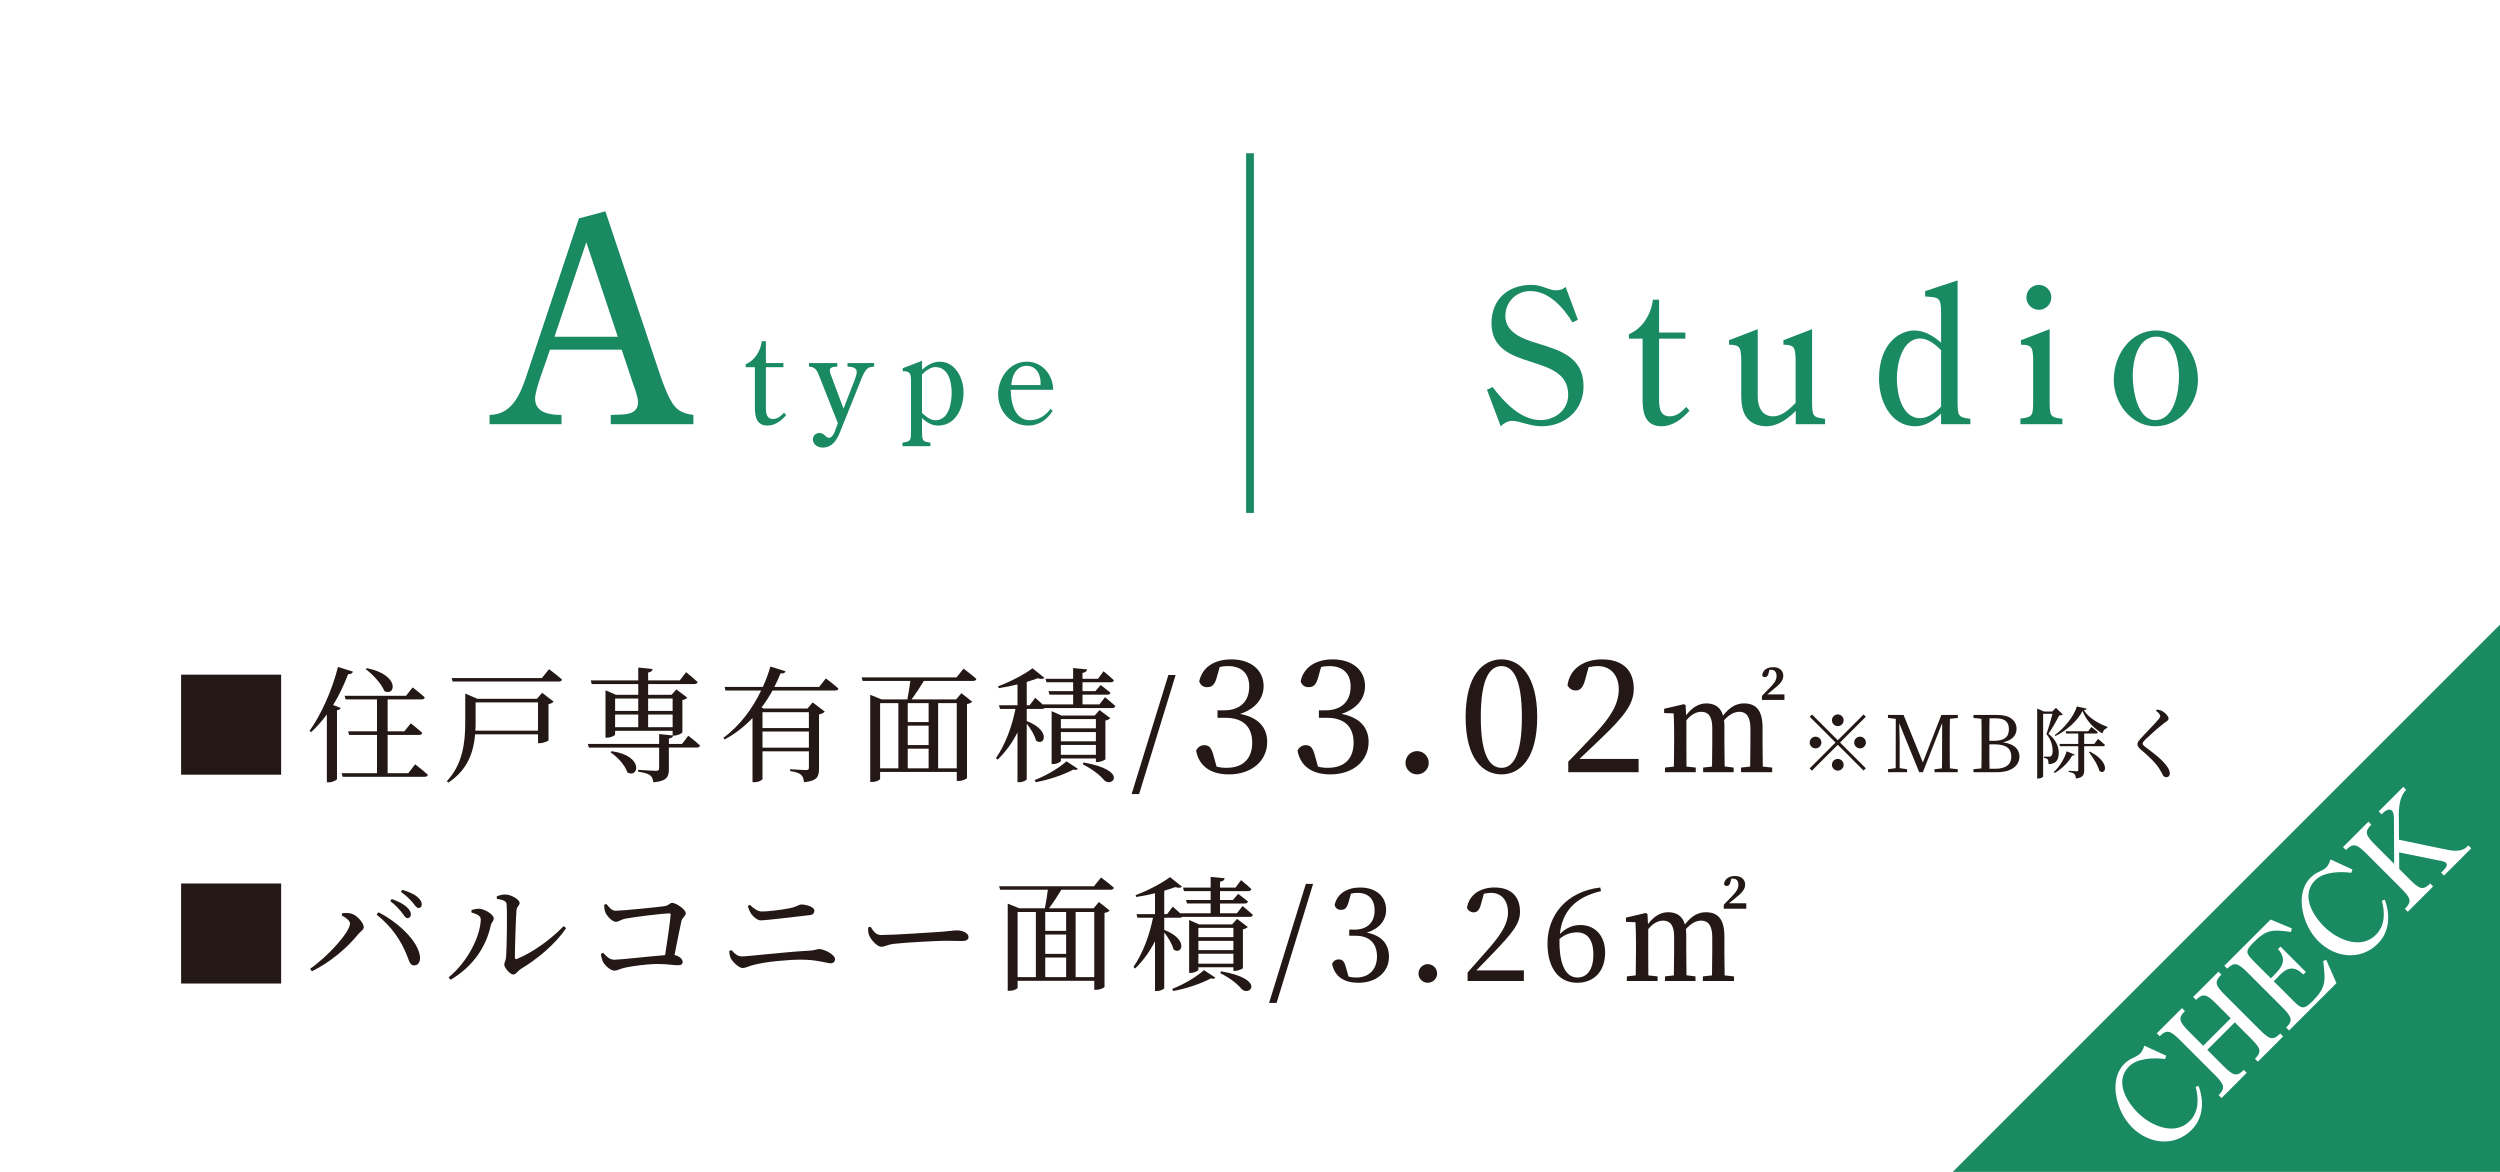 <?xml version="1.0" encoding="UTF-8"?>
<svg xmlns="http://www.w3.org/2000/svg" viewBox="0 0 320 150">
  <defs>
    <style>
      .cls-1 {
        mix-blend-mode: screen;
      }

      .cls-1, .cls-2 {
        fill: #fff;
      }

      .cls-3 {
        fill: #1a8a62;
      }

      .cls-4 {
        isolation: isolate;
      }

      .cls-5 {
        fill: #231815;
      }

      .cls-6 {
        fill: none;
        stroke: #1a8a62;
        stroke-miterlimit: 10;
      }
    </style>
  </defs>
  <g class="cls-4">
    <g id="_レイヤー_2" data-name="レイヤー 2">
      <g id="WORD">
        <g>
          <g>
            <rect class="cls-1" width="320" height="150"/>
            <polygon class="cls-3" points="320 79.95 320 150 249.95 150 320 79.95"/>
            <g>
              <path class="cls-2" d="M277.274,135.135l-.146.419c-1.415-.192-3.542-.124-4.606.94-1.879,1.879-.385,4.437,1.132,5.953,1.629,1.629,4.674,2.999,6.609,1.063,1.211-1.211,1.178-2.852.781-4.402l.373-.102c.725,1.946.623,4.108-.894,5.624-2.229,2.23-5.489,1.801-7.605-.316-1.03-1.03-1.722-2.399-2.004-3.837-.316-1.494-.136-3.169,1.007-4.312.396-.396.781-.601,1.121-.759.351-.17.656-.316.895-.555.294-.294.407-.634.531-1.007l2.807,1.289Z"/>
              <path class="cls-2" d="M285.533,130.34l-1.845-1.846c-1.245-1.244-1.698-1.402-2.592-.509l-.374-.373,3.237-3.237.374.373c-.929.929-.77,1.381.475,2.626l4.438,4.438c1.256,1.256,1.697,1.403,2.625.475l.374.374-3.237,3.237-.374-.374c.895-.895.748-1.336-.508-2.592l-2.072-2.071-3.52,3.52,2.071,2.072c1.256,1.256,1.709,1.392,2.603.497l.374.374-3.226,3.226-.374-.374c.895-.895.758-1.347-.498-2.603l-4.438-4.438c-1.244-1.244-1.708-1.392-2.602-.498l-.374-.373,3.226-3.226.373.374c-.894.894-.746,1.357.498,2.603l1.846,1.845,3.52-3.52Z"/>
              <path class="cls-2" d="M295.15,124.412l-.328.328c-1.438-1.46-2.479-.555-3.317.396l-.464.464,2.615,2.615c.916.917,1.267,1.019,2.297-.012,1.846-1.845,1.709-2.637,1.416-5.194l.385-.158,1.312,2.987-6.066,6.066-.374-.374c.894-.895.759-1.346-.497-2.602l-4.438-4.438c-1.245-1.245-1.709-1.393-2.604-.498l-.373-.374,5.919-5.919,2.728,1.143-.112.453c-2.321-.328-3.102-.362-4.766,1.302-1.154,1.154-1.042,1.403.067,2.513l2.117,2.117.465-.465c1.063-1.063,1.595-1.98.452-3.282l.317-.317,3.248,3.248Z"/>
              <path class="cls-2" d="M301.111,111.298l-.146.419c-1.416-.193-3.543-.125-4.606.939-1.879,1.879-.385,4.437,1.131,5.953,1.63,1.63,4.675,2.999,6.61,1.063,1.211-1.211,1.178-2.852.781-4.402l.373-.103c.725,1.947.622,4.109-.895,5.626-2.229,2.229-5.488,1.8-7.605-.317-1.029-1.029-1.721-2.399-2.004-3.836-.316-1.494-.135-3.17,1.008-4.312.396-.396.781-.601,1.121-.759.351-.17.656-.316.895-.555.294-.294.407-.634.531-1.007l2.807,1.29Z"/>
              <path class="cls-2" d="M306.428,105.348c0-.385.045-1.268-.236-1.551-.453-.453-1.02.113-1.348.441l-.373-.373,3.146-3.146.373.373c-1.064,1.109-.951,2.898-.928,4.346l.011,2.049,5.546,1.154c1.144.238,2.468.589,3.327-.43l.374.374-3.486,3.485-.373-.373c.34-.34.996-.883.622-1.257-.204-.204-.837-.294-1.109-.339l-4.889-.996.022,2.128,1.358,1.358c1.256,1.256,1.696,1.402,2.603.497l.374.374-3.248,3.248-.374-.374c.928-.928.781-1.369-.475-2.625l-4.438-4.438c-1.245-1.244-1.697-1.403-2.626-.475l-.373-.374,3.248-3.248.374.373c-.906.906-.748,1.359.497,2.604l2.423,2.422-.023-5.229Z"/>
            </g>
          </g>
          <g>
            <path class="cls-3" d="M77.491,27.049l6.551,19.582c.468,1.404,1.404,4.393,2.376,5.436.612.684,1.439.936,2.339,1.045v1.188h-10.583v-1.188c1.224-.109,3.492.252,3.492-1.621,0-.576-.396-1.764-.612-2.303l-1.476-4.428h-9.179l-.468,1.367c-.36,1.045-1.439,3.852-1.439,4.896,0,1.836,1.908,2.088,3.383,2.088v1.188h-9.215v-1.188c3.096-.037,4.067-3.025,4.896-5.508l6.551-19.654,3.383-.9ZM75.044,31.01l-4.067,12.094h8.099l-4.032-12.094Z"/>
            <path class="cls-3" d="M95.457,47v-.385c1.185-.496,1.905-1.729,2.049-2.945h.528v2.801h2.241v.529h-2.241v4.85c0,.721-.08,1.777.912,1.777.625,0,1.009-.4,1.409-.801l.272.32c-.608.688-1.408,1.328-2.385,1.328-1.409,0-1.617-1.152-1.617-2.289v-5.186h-1.168Z"/>
            <path class="cls-3" d="M109.331,48.809c.112-.289.336-.881.336-1.201,0-.607-.721-.672-1.185-.672v-.465h3.409v.465c-.272.016-.592.016-.816.207-.464.338-.848,1.393-1.056,1.953l-2.305,5.73c-.432,1.152-.992,2.465-2.417,2.465-.592,0-1.249-.383-1.249-1.057,0-.479.384-.816.849-.816.624,0,.8.625,1.2.625.656,0,.929-1.393,1.153-1.873l-2.289-5.777c-.304-.736-.464-1.457-1.409-1.457v-.465h3.618v.465c-.336,0-.96.016-.96.465,0,.24.112.543.208.768l1.553,4.129,1.36-3.488Z"/>
            <path class="cls-3" d="M118.018,54.907c0,1.506,0,1.602,1.072,1.744v.465h-3.569v-.465c1.088-.143,1.088-.238,1.088-1.744v-6.242c-.032-.848-.096-1.152-1.056-1.152v-.385l2.465-.943v1.137c.672-.576,1.376-1.025,2.273-1.025,2,0,3.057,2.145,3.041,3.891.016,1.984-.976,4.289-3.265,4.289-.784,0-1.521-.432-2.049-.977v1.408ZM118.018,52.858c.464.432,1.041.93,1.712.93,1.745,0,2.081-2.193,2.081-3.555,0-1.359-.416-3.25-2.113-3.25-.561,0-1.329.545-1.681.961v4.914Z"/>
            <path class="cls-3" d="M129.378,49.897c0,1.568.464,3.891,2.465,3.891,1.073,0,2.001-.594,2.625-1.457l.272.256c-.672,1.104-1.793,1.889-3.105,1.889-2.241,0-3.874-1.824-3.874-4.018,0-2.049,1.425-4.162,3.666-4.162,2.001,0,3.377,1.713,3.377,3.602h-5.426ZM133.187,49.289c.096-1.105-.384-2.465-1.777-2.465-1.36,0-1.921,1.375-1.953,2.465h3.729Z"/>
          </g>
          <g>
            <path class="cls-3" d="M201.973,40.929l-.696.336c-1.176-1.896-3-4.008-5.4-4.008-1.8,0-3.192,1.392-3.192,3.191,0,2.089,2.208,2.929,3.889,3.433,3.024.937,6.12,1.752,6.12,5.568,0,3.072-2.4,5.112-5.376,5.112-1.512,0-2.808-.695-3.768-.695-.528,0-1.104.336-1.464.695l-1.752-4.68.72-.336c1.464,1.943,3.624,4.224,6.12,4.224,1.848,0,3.553-1.248,3.553-3.24,0-5.568-9.817-2.736-9.817-9.169,0-3.023,2.112-4.896,5.088-4.896.768,0,1.2.145,1.92.408.552.168.768.288,1.296.288.408,0,.888-.12,1.176-.456l1.584,4.225Z"/>
            <path class="cls-3" d="M208.499,43.353v-.576c1.776-.743,2.856-2.592,3.072-4.416h.792v4.2h3.36v.792h-3.36v7.273c0,1.08-.12,2.664,1.368,2.664.937,0,1.512-.601,2.112-1.2l.408.479c-.912,1.032-2.112,1.992-3.576,1.992-2.112,0-2.424-1.728-2.424-3.432v-7.777h-1.752Z"/>
            <path class="cls-3" d="M229.86,52.594c-1.008,1.008-2.304,1.968-3.792,1.968-.984,0-2.016-.359-2.592-1.248-.6-.936-.6-2.088-.6-3.192v-4.272c-.072-1.271-.096-1.728-1.56-1.728v-.576l3.672-1.416v8.616c0,1.272.504,2.545,1.968,2.545,1.176,0,2.112-.96,2.88-1.704v-5.737c-.072-1.271-.096-1.728-1.561-1.728v-.576l3.672-1.416v8.881c0,2.256,0,2.4,1.656,2.592v.696h-3.744v-1.704Z"/>
            <path class="cls-3" d="M248.46,40.065c0-2.088-.336-1.992-2.04-2.112v-.695l4.152-1.368v15.121c0,2.256,0,2.4,1.632,2.592v.696h-3.745v-1.368c-.888.888-2.04,1.632-3.288,1.632-3.216,0-4.657-3.312-4.657-6.072,0-4.681,2.785-6.192,4.489-6.192,1.368,0,2.472.72,3.456,1.561v-3.793ZM248.46,44.841c-.648-.696-1.68-1.512-2.664-1.512-2.353,0-3,3.312-3,5.112,0,1.872.6,5.089,3,5.089.984,0,2.016-.793,2.664-1.488v-7.201Z"/>
            <path class="cls-3" d="M262.356,51.01c0,2.256,0,2.4,1.632,2.592v.696h-5.376v-.72c1.632-.192,1.632-.36,1.632-2.593v-5.137c-.072-1.271-.096-1.728-1.56-1.728v-.576l3.672-1.416v8.881ZM260.988,39.657c-.888,0-1.608-.695-1.608-1.584,0-.888.696-1.608,1.584-1.608s1.608.721,1.608,1.608c0,.864-.72,1.584-1.584,1.584Z"/>
            <path class="cls-3" d="M270.563,48.634c0-3.121,2.064-6.337,5.448-6.337,3.336,0,5.329,3.265,5.329,6.312,0,3.072-2.28,5.952-5.473,5.952-3.072,0-5.304-2.976-5.304-5.928ZM278.916,48.154c0-1.752-.552-5.064-2.904-5.064-2.424,0-3.024,3.168-3.024,5.017,0,1.704.552,5.664,2.88,5.664,2.497,0,3.048-3.768,3.048-5.616Z"/>
          </g>
          <line class="cls-6" x1="160" y1="65.655" x2="160" y2="19.617"/>
          <g>
            <path class="cls-5" d="M23.181,99.161v-12.806h12.805v12.806h-12.805Z"/>
            <path class="cls-5" d="M45.183,85.972c-.08.192-.272.336-.624.32-.544,1.425-1.185,2.769-1.921,3.953l.976.368c-.064.145-.208.256-.48.305v8.803c-.016.112-.56.417-1.057.417h-.24v-8.691c-.625.848-1.297,1.616-2.001,2.257l-.224-.145c1.409-1.953,2.865-5.074,3.649-8.195l1.921.608ZM53.138,97.832s1.024.785,1.633,1.345c-.048.176-.208.256-.448.256h-10.468l-.128-.464h4.53v-4.897h-3.569l-.128-.465h3.697v-4.081h-4.018l-.128-.465h7.859l.849-1.072s.976.736,1.552,1.28c-.048.177-.192.257-.416.257h-4.338v4.081h2.145l.816-1.024s.912.704,1.473,1.232c-.032.177-.192.257-.416.257h-4.018v4.897h2.641l.88-1.137ZM46.96,85.524c4.337.88,3.633,3.697,2.241,2.929-.384-.96-1.489-2.128-2.385-2.801l.144-.128Z"/>
            <path class="cls-5" d="M69.394,88.677l1.473,1.137c-.112.128-.353.256-.657.32v4.642c-.032.08-.704.352-1.136.352h-.208v-1.136h-8.051c-.176,2.129-.88,4.514-3.425,6.178l-.192-.176c2.049-2.209,2.353-4.978,2.353-7.539v-3.682l1.553.673h7.619l.672-.769ZM70.274,85.652s1.04.769,1.665,1.329c-.032.176-.192.256-.432.256h-13.574l-.128-.448h11.557l.913-1.137ZM68.866,93.527v-3.617h-7.987v2.529c0,.352,0,.72-.032,1.088h8.02Z"/>
            <path class="cls-5" d="M88.098,94.167s.96.736,1.504,1.265c-.048.176-.176.256-.416.256h-3.57v2.721c0,.993-.208,1.569-1.984,1.729-.048-.4-.16-.688-.4-.881-.272-.208-.72-.368-1.553-.48v-.239s1.921.128,2.289.128c.304,0,.4-.097.4-.32v-2.657h-8.996l-.128-.464h9.124v-1.265l1.729.176v-.592h-7.363v.464c0,.128-.528.416-1.04.416h-.192v-6.066l1.345.576h2.849v-1.376h-5.955l-.128-.465h6.083v-1.648l1.841.192c-.048.224-.192.384-.576.448v1.008h4.049l.816-1.056s.913.752,1.473,1.264c-.048.177-.208.257-.432.257h-5.906v1.376h2.993l.624-.688,1.393,1.057c-.08.112-.32.256-.624.305v4.129c-.016.129-.64.417-1.041.417h-.144c-.048.208-.208.319-.544.384v.688h1.681l.801-1.057ZM78.286,96.152c4.226.593,3.441,3.538,2.017,2.722-.288-.929-1.28-2.001-2.145-2.562l.128-.16ZM78.734,89.413v1.585h2.961v-1.585h-2.961ZM78.734,93.078h2.961v-1.616h-2.961v1.616ZM82.96,89.413v1.585h3.137v-1.585h-3.137ZM86.097,93.078v-1.616h-3.137v1.616h3.137Z"/>
            <path class="cls-5" d="M105.714,86.836s1.009.752,1.601,1.297c-.032.176-.192.256-.416.256h-8.019c-.4.736-.864,1.456-1.409,2.177l.32.128h5.57l.656-.784,1.553,1.169c-.096.144-.384.304-.736.368v6.946c0,.977-.208,1.568-1.92,1.729-.048-.416-.144-.736-.368-.944-.24-.208-.641-.368-1.409-.48v-.239s1.681.111,2.033.111c.304,0,.368-.096.368-.336v-2.064h-5.938v3.537c0,.096-.416.416-1.056.416h-.224v-8.211c-1.008,1.057-2.193,2.001-3.57,2.737l-.16-.208c2.129-1.553,3.746-3.778,4.834-6.051h-4.562l-.112-.464h4.898c.4-.881.72-1.761.96-2.609l1.937.608c-.064.191-.208.304-.64.271-.224.561-.48,1.137-.785,1.729h5.73l.864-1.089ZM97.599,91.158v2.033h5.938v-2.033h-5.938ZM103.537,95.703v-2.064h-5.938v2.064h5.938Z"/>
            <path class="cls-5" d="M123.33,85.588s1.041.768,1.649,1.312c-.048.176-.208.256-.416.256h-6.307c-.48.8-1.088,1.713-1.584,2.369h5.714l.672-.801,1.376,1.089c-.112.144-.304.24-.656.304v9.46c0,.096-.48.384-1.104.384h-.208v-1.152h-9.812v.896c0,.096-.416.384-1.057.384h-.208v-11.156l1.457.593h3.297c.128-.656.288-1.617.384-2.369h-6.099l-.144-.448h12.149l.896-1.12ZM112.654,98.345h2.337v-8.34h-2.337v8.34ZM118.864,90.005h-2.673v2.417h2.673v-2.417ZM118.864,92.887h-2.673v2.48h2.673v-2.48ZM116.191,98.345h2.673v-2.513h-2.673v2.513ZM120.081,90.005v8.34h2.385v-8.34h-2.385Z"/>
            <path class="cls-5" d="M141.442,89.238s.833.672,1.329,1.136c-.048.177-.208.257-.416.257h-8.627c-.08.08-.208.111-.353.111h-1.953v1.553c3.217,1.249,2.225,3.313,1.185,2.497-.16-.688-.688-1.536-1.185-2.161v7.107c0,.096-.4.384-.992.384h-.192v-6.37c-.656,1.296-1.504,2.48-2.545,3.489l-.208-.208c1.2-1.745,2.049-4.034,2.497-6.291h-1.985l-.128-.464h2.369v-2.673c-.784.191-1.617.368-2.401.48l-.08-.24c1.553-.561,3.474-1.585,4.402-2.306l1.537,1.232c-.144.145-.448.177-.864.049-.4.144-.88.304-1.409.464v2.993h.368l.72-.96s.496.432.944.848h3.906v-1.248h-3.025l-.128-.448h3.153v-1.137h-3.41l-.128-.448h3.538v-1.376l1.792.176c-.032.224-.192.384-.592.448v.752h1.985l.705-.96s.832.672,1.329,1.152c-.048.176-.208.256-.416.256h-3.602v1.137h1.649l.672-.784s.768.56,1.249.977c-.032.176-.176.256-.4.256h-3.169v1.248h2.161l.72-.928ZM132.431,99.85c1.409-.545,2.945-1.409,4.082-2.401l1.457.96c-.128.145-.272.177-.577.097-1.393.736-3.169,1.296-4.802,1.616l-.16-.271ZM140.274,97.544v-.464h-4.482v.32c0,.128-.512.4-1.008.4h-.176v-6.771l1.264.561h4.242l.625-.704,1.376,1.04c-.096.112-.336.24-.625.305v4.945c-.016.112-.64.368-1.024.368h-.192ZM135.792,92.038v1.185h4.482v-1.185h-4.482ZM140.274,93.703h-4.482v1.185h4.482v-1.185ZM140.274,96.617v-1.265h-4.482v1.265h4.482ZM138.69,97.593c5.826,1.024,3.649,3.297,2.641,2.272-.512-.624-1.457-1.393-2.737-2.033l.096-.239Z"/>
            <path class="cls-5" d="M149.551,86.404h.928l-4.674,15.238h-.96l4.706-15.238Z"/>
            <path class="cls-5" d="M155.761,86.659c-.24.88-.54,1.3-1.24,1.3-.46,0-.82-.199-1.02-.739.4-1.921,2.081-2.821,4.101-2.821,2.541,0,4.141,1.4,4.141,3.421,0,1.62-1.08,2.94-3.021,3.561,2.38.44,3.48,1.78,3.48,3.581,0,2.421-1.98,4.161-4.901,4.161-2.181,0-3.801-.921-4.201-3.041.24-.479.601-.7,1.061-.7.68,0,.94.44,1.2,1.44l.36,1.301c.44.119.86.159,1.26.159,2.181,0,3.301-1.22,3.301-3.221,0-2-1.14-3.181-3.4-3.181h-1.041v-.96h.86c1.96,0,3.201-1.08,3.201-3.04,0-1.681-1-2.621-2.721-2.621-.3,0-.66.021-1.06.12l-.36,1.28Z"/>
            <path class="cls-5" d="M168.741,86.659c-.24.88-.54,1.3-1.24,1.3-.46,0-.82-.199-1.02-.739.4-1.921,2.081-2.821,4.101-2.821,2.541,0,4.141,1.4,4.141,3.421,0,1.62-1.08,2.94-3.021,3.561,2.38.44,3.48,1.78,3.48,3.581,0,2.421-1.98,4.161-4.901,4.161-2.181,0-3.801-.921-4.201-3.041.24-.479.6-.7,1.06-.7.68,0,.94.44,1.2,1.44l.36,1.301c.44.119.86.159,1.26.159,2.181,0,3.301-1.22,3.301-3.221,0-2-1.14-3.181-3.4-3.181h-1.041v-.96h.86c1.96,0,3.201-1.08,3.201-3.04,0-1.681-1-2.621-2.721-2.621-.3,0-.66.021-1.06.12l-.36,1.28Z"/>
            <path class="cls-5" d="M179.9,97.66c0-.84.66-1.52,1.48-1.52.84,0,1.5.68,1.5,1.52,0,.78-.66,1.461-1.5,1.461-.82,0-1.48-.681-1.48-1.461Z"/>
            <path class="cls-5" d="M196.762,91.78c0,5.401-2.26,7.342-4.561,7.342-2.36,0-4.601-1.94-4.601-7.342,0-5.381,2.24-7.382,4.601-7.382,2.301,0,4.561,2.001,4.561,7.382ZM192.201,98.281c1.34,0,2.601-1.359,2.601-6.501,0-5.141-1.26-6.521-2.601-6.521-1.4,0-2.66,1.36-2.66,6.521,0,5.142,1.26,6.501,2.66,6.501Z"/>
            <path class="cls-5" d="M209.742,97.141v1.7h-9.002v-1.36c1.2-1.2,2.361-2.461,3.321-3.461,2.221-2.32,3.141-4.021,3.141-5.781,0-1.8-1.04-2.98-2.681-2.98-.32,0-.74.04-1.18.14l-.44,1.601c-.26,1-.64,1.381-1.2,1.381-.46,0-.84-.24-1.061-.66.3-2.241,2.221-3.321,4.401-3.321,2.82,0,4.081,1.541,4.081,3.741,0,1.88-1.02,3.381-4.381,6.562-.62.6-1.56,1.5-2.561,2.44h7.562Z"/>
            <path class="cls-5" d="M225.606,95.064c0,.88.016,2.129.032,3.057l1.201.129v.592h-3.986v-.592l1.168-.129c.016-.928.032-2.177.032-3.057v-1.825c0-1.584-.576-2.129-1.424-2.129-.625,0-1.313.353-1.953,1.089.032.24.048.496.048.784v2.081c0,.88.016,2.129.032,3.041l1.152.145v.592h-3.905v-.592l1.136-.129c.016-.928.032-2.177.032-3.057v-1.905c0-1.488-.528-2.049-1.425-2.049-.64,0-1.329.385-1.889,1.089v2.865c0,.864,0,2.129.016,3.057l1.185.129v.592h-3.938v-.592l1.137-.129c.016-.928.032-2.192.032-3.057v-.977c0-1.089-.016-1.953-.064-2.77l-1.216-.048v-.544l2.529-.592.224.128.064,1.296c.801-1.072,1.681-1.521,2.577-1.521,1.088,0,1.841.48,2.145,1.568.864-1.12,1.713-1.568,2.673-1.568,1.585,0,2.385.912,2.385,3.09v1.937ZM228.407,88.885v.704h-2.881v-.512l.96-.992c.608-.625.912-.993.912-1.569,0-.496-.256-.784-.688-.784-.08,0-.144,0-.224.016l-.112.448c-.096.385-.272.48-.48.48-.144,0-.272-.08-.336-.24.08-.688.656-1.04,1.409-1.04.864,0,1.296.496,1.296,1.104,0,.624-.464,1.104-1.312,1.776l-.752.608h2.209Z"/>
            <path class="cls-5" d="M235.237,94.753l3.298-3.298.29.29-3.298,3.298,3.298,3.298-.29.29-3.298-3.298-3.308,3.308-.29-.289,3.308-3.309-3.298-3.298.29-.29,3.298,3.298ZM232.389,95.793c-.41,0-.75-.34-.75-.75s.34-.75.75-.75.75.34.75.75-.34.75-.75.75ZM234.488,92.195c0-.409.34-.749.75-.749.41,0,.75.34.75.749,0,.41-.34.75-.75.75-.41,0-.75-.34-.75-.75ZM235.987,97.892c0,.409-.34.749-.75.749-.41,0-.75-.34-.75-.749,0-.41.34-.75.75-.75.41,0,.75.34.75.75ZM238.086,94.293c.41,0,.75.34.75.75s-.34.75-.75.75-.75-.34-.75-.75.34-.75.75-.75Z"/>
            <path class="cls-5" d="M249.586,92.005c-.02.949-.02,1.929-.02,2.908v.54c0,.959,0,1.929.02,2.898l1.01.109v.38h-2.979v-.38l.95-.109c.02-.95.02-1.909.02-2.869l.01-2.938-2.469,6.297h-.47l-2.559-6.276c.02.959.06,2.238.06,2.288v3.469l.95.14v.38h-2.449v-.38l.989-.14.01-6.307-1-.12v-.38h1.999l2.469,6.077,2.369-6.077h2.109v.38l-1.02.11Z"/>
            <path class="cls-5" d="M255.729,91.515c1.559,0,2.389.74,2.389,1.779,0,.76-.5,1.469-1.739,1.719,1.489.21,2.109.93,2.109,1.829,0,1-.81,1.999-2.898,1.999h-2.988v-.38l1.02-.109c.02-.97.02-1.949.02-2.929v-.53c0-.969,0-1.929-.02-2.888l-1.02-.11v-.38h3.128ZM254.659,91.945c-.02.939-.02,1.909-.02,2.879h.58c1.319,0,1.919-.47,1.919-1.489,0-.979-.56-1.39-1.709-1.39h-.77ZM255.378,98.402c1.369,0,2.069-.55,2.069-1.55,0-1.049-.66-1.579-2.179-1.579h-.629c0,1.14,0,2.139.02,3.129h.719Z"/>
            <path class="cls-5" d="M264.038,91.446c-.07.09-.22.119-.45.13-.32.619-.959,1.749-1.389,2.349.959.749,1.319,1.639,1.319,2.408,0,.949-.33,1.439-1.299,1.479,0-.26-.05-.52-.12-.62-.08-.08-.26-.149-.479-.189v-.15h.629c.11,0,.18-.01.25-.05.15-.09.24-.31.24-.659,0-.7-.19-1.46-.799-2.189.24-.64.57-1.799.779-2.588h-1.199v8.016c0,.06-.24.27-.62.27h-.14v-8.955l.889.38h1.03l.479-.47.879.84ZM265.567,96.592c-.04.101-.13.13-.32.101-.41.799-1.289,1.709-2.259,2.259l-.09-.141c.75-.689,1.379-1.778,1.639-2.648l1.029.43ZM267.097,90.705c-.03.11-.13.16-.37.19.62.999,1.839,1.699,3.019,2.148l-.01.13c-.33.1-.569.39-.629.71-1.1-.64-2.069-1.649-2.539-2.879-.66,1.27-2.059,2.519-3.478,3.208l-.08-.119c1.209-.85,2.499-2.489,2.829-3.668l1.259.279ZM268.546,94.583s.569.45.899.77c-.03.11-.12.16-.26.16h-2.409v3.048c0,.58-.12.99-1.069,1.08-.01-.23-.06-.43-.18-.55-.11-.13-.32-.22-.74-.28v-.149s.84.06,1.03.06c.15,0,.2-.05.2-.18v-3.028h-2.329l-.08-.29h2.409v-1.329h-1.549l-.07-.29h2.878l.43-.55s.51.38.82.68c-.03.11-.12.16-.25.16h-1.499v1.329h1.289l.48-.64ZM267.476,96.193c2.709,1.359,2.089,3.128,1.25,2.488-.19-.76-.859-1.759-1.349-2.418l.1-.07Z"/>
            <path class="cls-5" d="M275.968,90.986l.12-.17c.25.04.47.09.67.199.42.221.819.68.819.96,0,.24-.21.319-.58.59-.689.529-1.969,1.669-2.389,2.089-.28.29-.35.399-.35.52,0,.14.12.26.34.43,1.009.779,1.949,1.43,2.648,2.318.3.38.49.75.49,1.06,0,.28-.14.5-.47.5-.19,0-.34-.12-.42-.27-.11-.21-.21-.45-.49-.87-.44-.689-1.179-1.419-2.378-2.438-.26-.22-.38-.439-.38-.649,0-.18.09-.37.27-.56.51-.61,1.969-2.06,2.409-2.608.17-.2.23-.3.23-.431,0-.18-.16-.39-.54-.669Z"/>
            <path class="cls-5" d="M23.181,125.892v-12.806h12.805v12.806h-12.805Z"/>
            <path class="cls-5" d="M43.727,117.168l.096-.288c.256-.016.672-.048,1.024.032.8.144,1.712,1.216,1.712,1.761,0,.336-.384.512-.704.896-1.425,1.776-3.666,3.665-5.938,4.754l-.224-.32c2.193-1.505,5.106-4.674,5.106-5.795,0-.384-.608-.8-1.072-1.04ZM53.043,123.571c-.48.017-.625-.368-.865-1.057-.848-2.192-2.064-3.921-3.969-5.441l.224-.305c2.401,1.2,5.138,3.666,5.33,5.715.064.64-.272,1.088-.72,1.088ZM51.426,116.8c-.336-.416-.769-.929-1.473-1.457l.192-.271c.833.304,1.505.64,1.921,1.04.384.353.528.624.528.944,0,.288-.176.465-.448.465-.24,0-.416-.32-.72-.721ZM52.802,115.503c-.352-.399-.736-.816-1.489-1.345l.192-.256c.832.256,1.504.545,1.889.881.432.352.592.656.592.992,0,.288-.16.448-.416.448-.272,0-.448-.336-.768-.721Z"/>
            <path class="cls-5" d="M60.35,116.8v-.32c.272-.08.64-.176,1.024-.16.608.032,1.825.704,1.825,1.232,0,.353-.304.513-.384.913-.544,2.528-2.097,5.153-5.138,6.946l-.256-.304c2.513-2.049,4.114-5.41,4.114-7.459,0-.496-.752-.721-1.185-.849ZM63.584,114.736c.432-.177.736-.24,1.104-.24.72,0,1.825.64,1.825,1.072,0,.368-.336.4-.4.912-.08.801-.208,4.866-.208,6.066,0,.208.112.272.288.192,2.161-.912,4.37-2.562,5.955-4.193l.32.256c-1.377,2.049-3.682,3.953-5.811,5.233-.368.225-.608.705-.96.705-.416,0-1.152-.896-1.152-1.249,0-.32.192-.432.24-1.072.064-.88.16-5.122.064-6.658-.016-.417-.448-.593-1.249-.705l-.016-.319Z"/>
            <path class="cls-5" d="M77.614,115.711c.368.4.64.864,1.2.864.816,0,5.234-.447,6.179-.576.608-.063.72-.432,1.057-.432.48,0,1.729.849,1.729,1.312,0,.384-.448.561-.56,1.024-.176.769-.528,2.593-.88,4.338.624.128,1.04.528,1.04.896,0,.288-.192.416-.656.416-.512,0-1.264-.16-2.497-.16-1.408,0-3.233.256-4.129.448-.816.176-1.072.4-1.457.4-.496,0-1.249-.688-1.473-1.153-.128-.304-.24-.768-.24-.992l.272-.144c.4.432.8.896,1.44.896s4.674-.448,6.499-.593c.288-1.856.64-4.258.704-5.17.016-.128-.048-.176-.176-.176-.688,0-4.578.464-5.667.688-.464.097-.848.4-1.168.4-.464,0-1.216-.8-1.36-1.265-.096-.224-.144-.64-.144-.912l.288-.112Z"/>
            <path class="cls-5" d="M93.341,121.73l.304-.111c.368.432.752.8,1.329.8.8,0,5.747-.592,8.66-.736.768-.048.96-.208,1.185-.208.704,0,2.064.721,2.064,1.297,0,.319-.208.528-.56.528-.464,0-1.729-.465-3.762-.465-1.696,0-4.53.256-6.098.673-.641.16-1.008.399-1.409.399-.512,0-1.312-.848-1.504-1.232-.128-.24-.176-.496-.208-.944ZM103.649,117.136c-2.465.272-5.619.673-6.259.673-.448,0-.96-.448-1.249-.849-.176-.288-.304-.576-.416-.992l.256-.145c.608.561,1.041.849,1.585.849.736,0,2.545-.225,3.505-.416.992-.208,1.168-.48,1.488-.48.672,0,1.681.32,1.681.784,0,.305-.192.544-.592.576Z"/>
            <path class="cls-5" d="M111.438,118.624c.368.577.64,1.057,1.36,1.057,1.504,0,6.899-.352,7.699-.416,1.072-.08,1.601-.176,2-.176.721,0,1.473.336,1.473.848,0,.32-.24.513-.816.513-.576,0-1.136-.032-2.161-.032-1.057,0-5.298.24-6.499.385-.993.111-1.185.384-1.697.384-.496,0-1.312-.864-1.553-1.473-.128-.32-.128-.656-.128-.992l.32-.097Z"/>
            <path class="cls-5" d="M140.93,112.319s1.041.768,1.649,1.312c-.048.176-.208.256-.416.256h-6.307c-.48.8-1.088,1.713-1.584,2.369h5.714l.672-.801,1.376,1.089c-.112.144-.304.24-.656.304v9.46c0,.096-.48.384-1.104.384h-.208v-1.152h-9.812v.896c0,.096-.416.384-1.057.384h-.208v-11.156l1.457.593h3.297c.128-.656.288-1.617.384-2.369h-6.099l-.144-.448h12.149l.896-1.12ZM130.254,125.076h2.337v-8.34h-2.337v8.34ZM136.464,116.736h-2.673v2.417h2.673v-2.417ZM136.464,119.618h-2.673v2.48h2.673v-2.48ZM133.792,125.076h2.673v-2.513h-2.673v2.513ZM137.681,116.736v8.34h2.385v-8.34h-2.385Z"/>
            <path class="cls-5" d="M159.043,115.968s.833.672,1.329,1.136c-.048.177-.208.257-.416.257h-8.627c-.08.08-.208.111-.353.111h-1.953v1.553c3.217,1.249,2.225,3.313,1.185,2.497-.16-.688-.688-1.536-1.185-2.161v7.107c0,.096-.4.384-.992.384h-.192v-6.37c-.656,1.296-1.504,2.48-2.545,3.489l-.208-.208c1.2-1.745,2.049-4.034,2.497-6.291h-1.985l-.128-.464h2.369v-2.673c-.784.191-1.617.368-2.401.48l-.08-.24c1.553-.561,3.474-1.585,4.402-2.306l1.537,1.232c-.144.145-.448.177-.864.049-.4.144-.88.304-1.409.464v2.993h.368l.72-.96s.496.432.944.848h3.906v-1.248h-3.025l-.128-.448h3.153v-1.137h-3.41l-.128-.448h3.538v-1.376l1.792.176c-.032.224-.192.384-.592.448v.752h1.985l.705-.96s.832.672,1.329,1.152c-.048.176-.208.256-.416.256h-3.602v1.137h1.649l.672-.784s.768.56,1.249.977c-.032.176-.176.256-.4.256h-3.169v1.248h2.161l.72-.928ZM150.031,126.58c1.409-.545,2.945-1.409,4.082-2.401l1.457.96c-.128.145-.272.177-.577.097-1.393.736-3.169,1.296-4.802,1.616l-.16-.271ZM157.874,124.275v-.464h-4.482v.32c0,.128-.512.4-1.008.4h-.176v-6.771l1.265.561h4.242l.625-.704,1.376,1.04c-.096.112-.336.24-.625.305v4.945c-.016.112-.64.368-1.024.368h-.192ZM153.392,118.769v1.185h4.482v-1.185h-4.482ZM157.874,120.434h-4.482v1.185h4.482v-1.185ZM157.874,123.347v-1.265h-4.482v1.265h4.482ZM156.29,124.324c5.826,1.024,3.649,3.297,2.641,2.272-.512-.624-1.457-1.393-2.737-2.033l.096-.239Z"/>
            <path class="cls-5" d="M167.15,113.134h.928l-4.674,15.238h-.96l4.706-15.238Z"/>
            <path class="cls-5" d="M172.637,115.408c-.192.721-.432,1.057-.992,1.057-.368,0-.656-.16-.816-.608.32-1.521,1.665-2.257,3.281-2.257,2.033,0,3.313,1.152,3.313,2.865,0,1.345-.88,2.417-2.481,2.913,1.953.352,2.849,1.521,2.849,3.089,0,1.921-1.584,3.329-3.921,3.329-1.745,0-3.042-.735-3.362-2.433.192-.384.48-.561.849-.561.544,0,.752.353.96,1.153l.288,1.04c.352.096.688.128,1.008.128,1.681,0,2.641-1.104,2.641-2.689,0-1.632-.913-2.656-2.721-2.656h-.832v-.785h.688c1.569,0,2.561-.88,2.561-2.448,0-1.457-.8-2.257-2.177-2.257-.24,0-.528.016-.849.096l-.288,1.024Z"/>
            <path class="cls-5" d="M181.565,124.627c0-.672.528-1.217,1.185-1.217.672,0,1.201.545,1.201,1.217,0,.624-.528,1.168-1.201,1.168-.656,0-1.185-.544-1.185-1.168Z"/>
            <path class="cls-5" d="M195.056,124.211v1.36h-7.203v-1.089c.96-1.072,1.889-2.129,2.657-3.009,1.712-1.953,2.513-3.281,2.513-4.689,0-1.505-.833-2.497-2.145-2.497-.256,0-.576.031-.944.111l-.352,1.281c-.208.816-.512,1.104-.96,1.104-.368,0-.672-.209-.849-.545.24-1.761,1.777-2.641,3.521-2.641,2.257,0,3.266,1.28,3.266,3.105,0,1.521-.896,2.641-3.521,5.378-.464.48-1.249,1.296-2.065,2.129h6.083Z"/>
            <path class="cls-5" d="M204.928,114.063c-3.346.784-4.962,2.625-5.266,5.49.736-.752,1.648-1.152,2.609-1.152,1.905,0,3.186,1.377,3.186,3.521,0,2.465-1.473,3.873-3.585,3.873-2.337,0-3.794-1.872-3.794-5.025,0-3.617,2.417-6.659,6.755-7.171l.096.464ZM199.613,120.545c0,3.042.865,4.578,2.305,4.578,1.2,0,2.033-.977,2.033-2.945,0-1.952-.833-2.833-2.081-2.833-.752,0-1.569.225-2.257.849v.352Z"/>
            <path class="cls-5" d="M220.722,121.794c0,.88.016,2.129.032,3.057l1.201.129v.592h-3.986v-.592l1.168-.129c.016-.928.032-2.177.032-3.057v-1.825c0-1.584-.576-2.129-1.424-2.129-.625,0-1.313.353-1.953,1.089.032.24.048.496.048.784v2.081c0,.88.016,2.129.032,3.041l1.152.145v.592h-3.905v-.592l1.136-.129c.016-.928.032-2.177.032-3.057v-1.905c0-1.488-.528-2.049-1.425-2.049-.64,0-1.329.385-1.889,1.089v2.865c0,.864,0,2.129.016,3.057l1.185.129v.592h-3.938v-.592l1.137-.129c.016-.928.032-2.192.032-3.057v-.977c0-1.089-.016-1.953-.064-2.77l-1.216-.048v-.544l2.529-.592.224.128.064,1.296c.801-1.072,1.681-1.521,2.577-1.521,1.088,0,1.841.48,2.145,1.568.864-1.12,1.713-1.568,2.673-1.568,1.585,0,2.385.912,2.385,3.09v1.937ZM223.523,115.616v.704h-2.881v-.512l.96-.992c.608-.625.912-.993.912-1.569,0-.496-.256-.784-.688-.784-.08,0-.144,0-.224.016l-.112.448c-.096.385-.272.48-.48.48-.144,0-.272-.08-.336-.24.08-.688.656-1.04,1.409-1.04.864,0,1.296.496,1.296,1.104,0,.624-.464,1.104-1.312,1.776l-.752.608h2.209Z"/>
          </g>
        </g>
      </g>
    </g>
  </g>
</svg>
